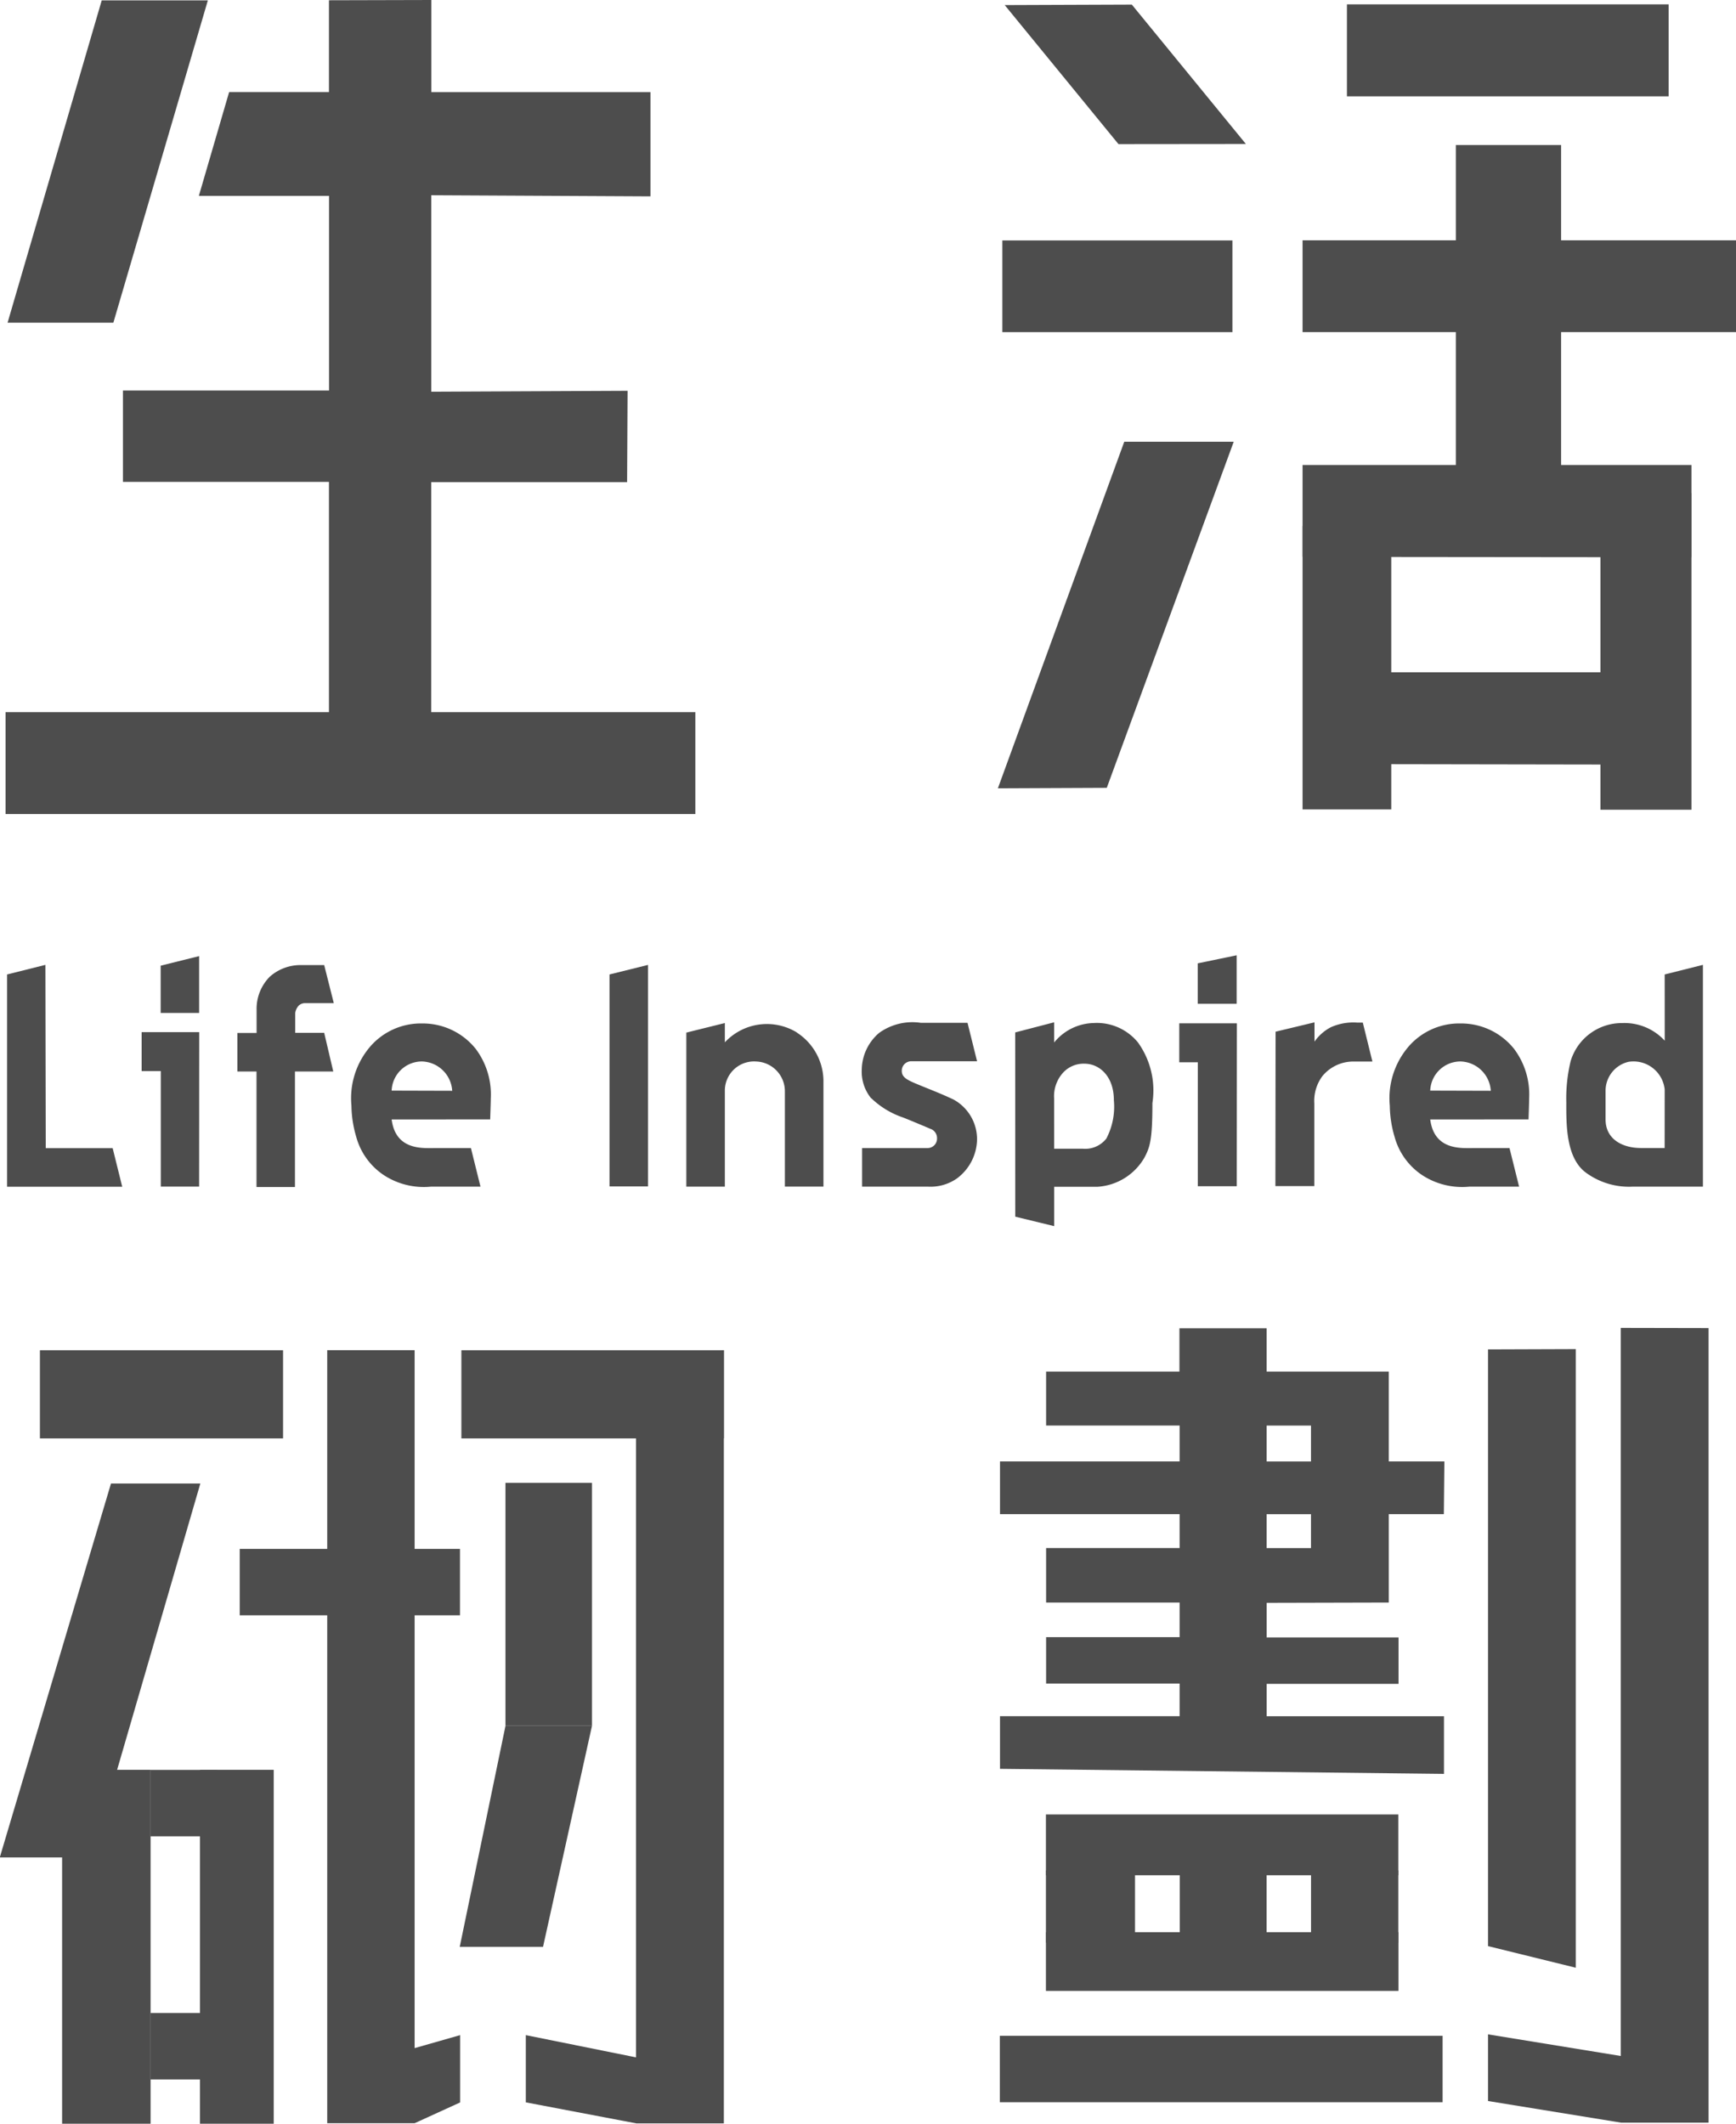 <svg height="49.094" viewBox="0 0 40.14 49.094" width="40.14" xmlns="http://www.w3.org/2000/svg"><g fill="#4d4d4d"><path d="m255.845-25.9.886-.222.008 4.238h1.547l.221.891h-2.662z" transform="translate(-255.681 48.426)"/><path d="m259.836-21.221h-.886v-2.671h-.443v-.9h1.331z" transform="translate(-255.232 48.651)"/><path d="m263.589-22.744c.091.708.7.662.979.662h.854l.221.891h-1.143a1.687 1.687 0 0 1 -1.108-.277 1.554 1.554 0 0 1 -.623-.877 2.626 2.626 0 0 1 -.11-.718 1.833 1.833 0 0 1 .38-1.3 1.547 1.547 0 0 1 1.253-.6 1.566 1.566 0 0 1 1.238.584 1.753 1.753 0 0 1 .351 1.149c0 .084-.014.485-.014.485zm1.4-.663a.722.722 0 0 0 -.7-.678.7.7 0 0 0 -.7.674z" transform="translate(-254.533 48.622)"/><path d="m284.136-22.744c.091.708.7.662.979.662h.854l.222.891h-1.149a1.687 1.687 0 0 1 -1.108-.277 1.555 1.555 0 0 1 -.623-.877 2.624 2.624 0 0 1 -.11-.718 1.832 1.832 0 0 1 .38-1.3 1.546 1.546 0 0 1 1.253-.6 1.565 1.565 0 0 1 1.238.584 1.753 1.753 0 0 1 .351 1.149c0 .084-.014.485-.014.485zm1.4-.663a.722.722 0 0 0 -.7-.678.7.7 0 0 0 -.7.674z" transform="translate(-251.066 48.622)"/><path d="m268.654-21h-.891v-4.9l.891-.221z" transform="translate(-253.67 48.426)"/><path d="m272.971-23.228a.977.977 0 0 1 -.217-.674 1.137 1.137 0 0 1 .4-.837 1.317 1.317 0 0 1 .965-.234h1.08l.221.889h-1.507a.219.219 0 0 0 -.166.06.219.219 0 0 0 -.068.162c0 .144.117.207.34.3.259.109.543.214.854.361a1.045 1.045 0 0 1 .546.947 1.147 1.147 0 0 1 -.467.88 1.066 1.066 0 0 1 -.672.188h-1.519v-.892h1.519a.217.217 0 0 0 .153-.067.217.217 0 0 0 .061-.156.226.226 0 0 0 -.158-.223c-.074-.033-.518-.219-.631-.262a1.956 1.956 0 0 1 -.733-.446z" transform="translate(-252.828 48.617)"/><path d="m275.79-24.752.9-.234v.467a1.209 1.209 0 0 1 .915-.45 1.225 1.225 0 0 1 1.024.45 1.9 1.9 0 0 1 .333 1.4c0 .847-.055 1.017-.185 1.262a1.351 1.351 0 0 1 -1.081.673h-1.005v.91l-.9-.219zm.9 2.688h.655a.623.623 0 0 0 .552-.234 1.591 1.591 0 0 0 .174-.886c0-.562-.34-.845-.677-.845a.644.644 0 0 0 -.482.191.809.809 0 0 0 -.222.618z" transform="translate(-252.316 48.618)"/><path d="m280.941-24.769.9-.216v.446a1.052 1.052 0 0 1 .382-.335 1.279 1.279 0 0 1 .611-.105h.124l.222.9h-.467a.927.927 0 0 0 -.684.33.956.956 0 0 0 -.192.638v1.911h-.9z" transform="translate(-251.447 48.618)"/><path d="m288.967-25.9.884-.222v5.127h-1.621a1.684 1.684 0 0 1 -1.071-.314c-.484-.34-.467-1.149-.467-1.636a3.663 3.663 0 0 1 .1-.949 1.234 1.234 0 0 1 1.19-.882 1.262 1.262 0 0 1 .986.407zm0 2.658a.725.725 0 0 0 -.282-.5.725.725 0 0 0 -.557-.138.687.687 0 0 0 -.528.667v.663c0 .467.4.662.818.662h.548z" transform="translate(-250.476 48.426)"/><path d="m259.772-24.981h-.889v-1.093l.889-.221z" transform="translate(-255.168 48.397)"/><path d="m280.364-21.2h-.9v-2.866h-.429v-.9h1.332z" transform="translate(-251.768 48.622)"/><path d="m280.3-25.19h-.9v-.935l.9-.186z" transform="translate(-251.706 48.394)"/><path d="m262.408-24.552h-.67v-.459a.331.331 0 0 1 .076-.165.212.212 0 0 1 .155-.062h.661l-.222-.88h-.538a1.068 1.068 0 0 0 -.719.268 1.052 1.052 0 0 0 -.306.759v.542h-.445v.891h.443v2.671h.889v-2.671h.886z" transform="translate(-254.912 48.427)"/><path d="m271.843-24.751a1.329 1.329 0 0 0 -1.669.226v-.446l-.891.221v3.561h.891v-2.239a.677.677 0 0 1 .224-.483.677.677 0 0 1 .5-.171.688.688 0 0 1 .664.692v2.2h.892v-2.454a1.342 1.342 0 0 0 -.616-1.107z" transform="translate(-253.414 48.62)"/><path d="m255.7-7.22 2.571-8.643h2.066l-2.513 8.643z" transform="translate(-255.705 50.157)"/><path d="m3.483 40.914h1.533v1.535h-1.533z"/><path d="m3.483 46.534h1.533v1.535h-1.533z"/><path d="m5.543 35.805h5.093v1.535h-5.093z"/><path d="m11.687 34.278h2.001v5.617h-2.001z"/><path d="m266.726-5.962h-1.926l1.058-5.109h2z" transform="translate(-254.17 50.966)"/><path d="m258.98-2.019h-2.046v-8.181h2.046z" transform="translate(-255.498 51.112)"/><path d="m261.366-2.019h-1.705v-8.181h1.705z" transform="translate(-255.037 51.112)"/><path d="m270.687-18.5v17.873h-2.023l-2.556-.486v-1.554l2.548.514v-15.836z" transform="translate(-253.95 49.712)"/><path d="m262.179-18.5v17.869h2.021l1.052-.48v-1.556l-1.052.3v-16.133z" transform="translate(-254.613 49.712)"/><path d="m10.668 31.214h6.069v2.037h-6.069z"/><path d="m.923 31.214h5.622v2.037h-5.622z"/><path d="m.129 16.462h15.949v2.356h-15.949z"/><path d="m265.265-34.06h4.529l.011-2.112-4.539.021v-4.542l5.068.026v-2.41h-5.066v-2.129l-2.368.006v2.122h-2.308l-.7 2.4h3.01v4.5h-4.765v2.112h4.763v7.466h2.364z" transform="translate(-255.294 45.206)"/><path d="m255.854-37.747 2.177-7.451h2.454l-2.185 7.451z" transform="translate(-255.679 45.207)"/><path d="m23.118 47.061h10.238v1.535h-10.238z"/><path d="m284.477-12.593v-2.043h1.274l.012-1.219h-1.286v-2.078h-2.824v-1h-2.016v1h-3.083v1.248h3.087v.83h-4.153v1.219h4.153v.784h-3.087v1.259h3.087v.8h-3.087v1.073h3.087v.754h-4.153v1.217l10.266.117v-1.333h-4.1v-.748h3.049v-1.073h-3.049v-.8zm-2.824-4.091h1.026v.83h-1.026zm0 2.049h1.026v.784h-1.026z" transform="translate(-252.366 49.638)"/><path d="m287.173-4.221-2.03-.5v-13.794l2.03-.007z" transform="translate(-250.737 49.708)"/><path d="m290.243-18.937v18.367h-2.023l-3.077-.5v-1.541l3.07.5v-16.83z" transform="translate(-250.737 49.638)"/><path d="m24.184 41.944h8.148v1.405h-8.148z"/><path d="m24.184 44.665h8.151v1.358h-8.151z"/><path d="m24.184 43.238h2.06v1.669h-2.06z"/><path d="m27.279 43.238h2.007v1.669h-2.007z"/><path d="m30.314 43.238h2.018v1.669h-2.018z"/><path d="m31.144.101h7.438v2.126h-7.438z"/><path d="m30.118 12.158h2.051v6.553h-2.051z"/><path d="m33.662 3.352h2.434v8.581h-2.434z"/><path d="m37.005 11.397h2.105v7.321h-2.105z"/><path d="m30.118 5.555h10.022v2.122h-10.022z"/><path d="m283.153-31.909h5.44v2.133l-5.44-.009z" transform="translate(-251.074 47.45)"/><path d="m281.475-36.009h8.992v2.133l-8.992-.009z" transform="translate(-251.357 46.758)"/><path d="m278.213-41.89-2.631-3.215 2.939-.011 2.638 3.223z" transform="translate(-252.351 45.222)"/><path d="m275.447-28.458 2.922-8.011h2.531l-2.935 8z" transform="translate(-252.374 46.681)"/><path d="m23.176 5.558h5.32v2.12h-5.32z"/></g></svg>